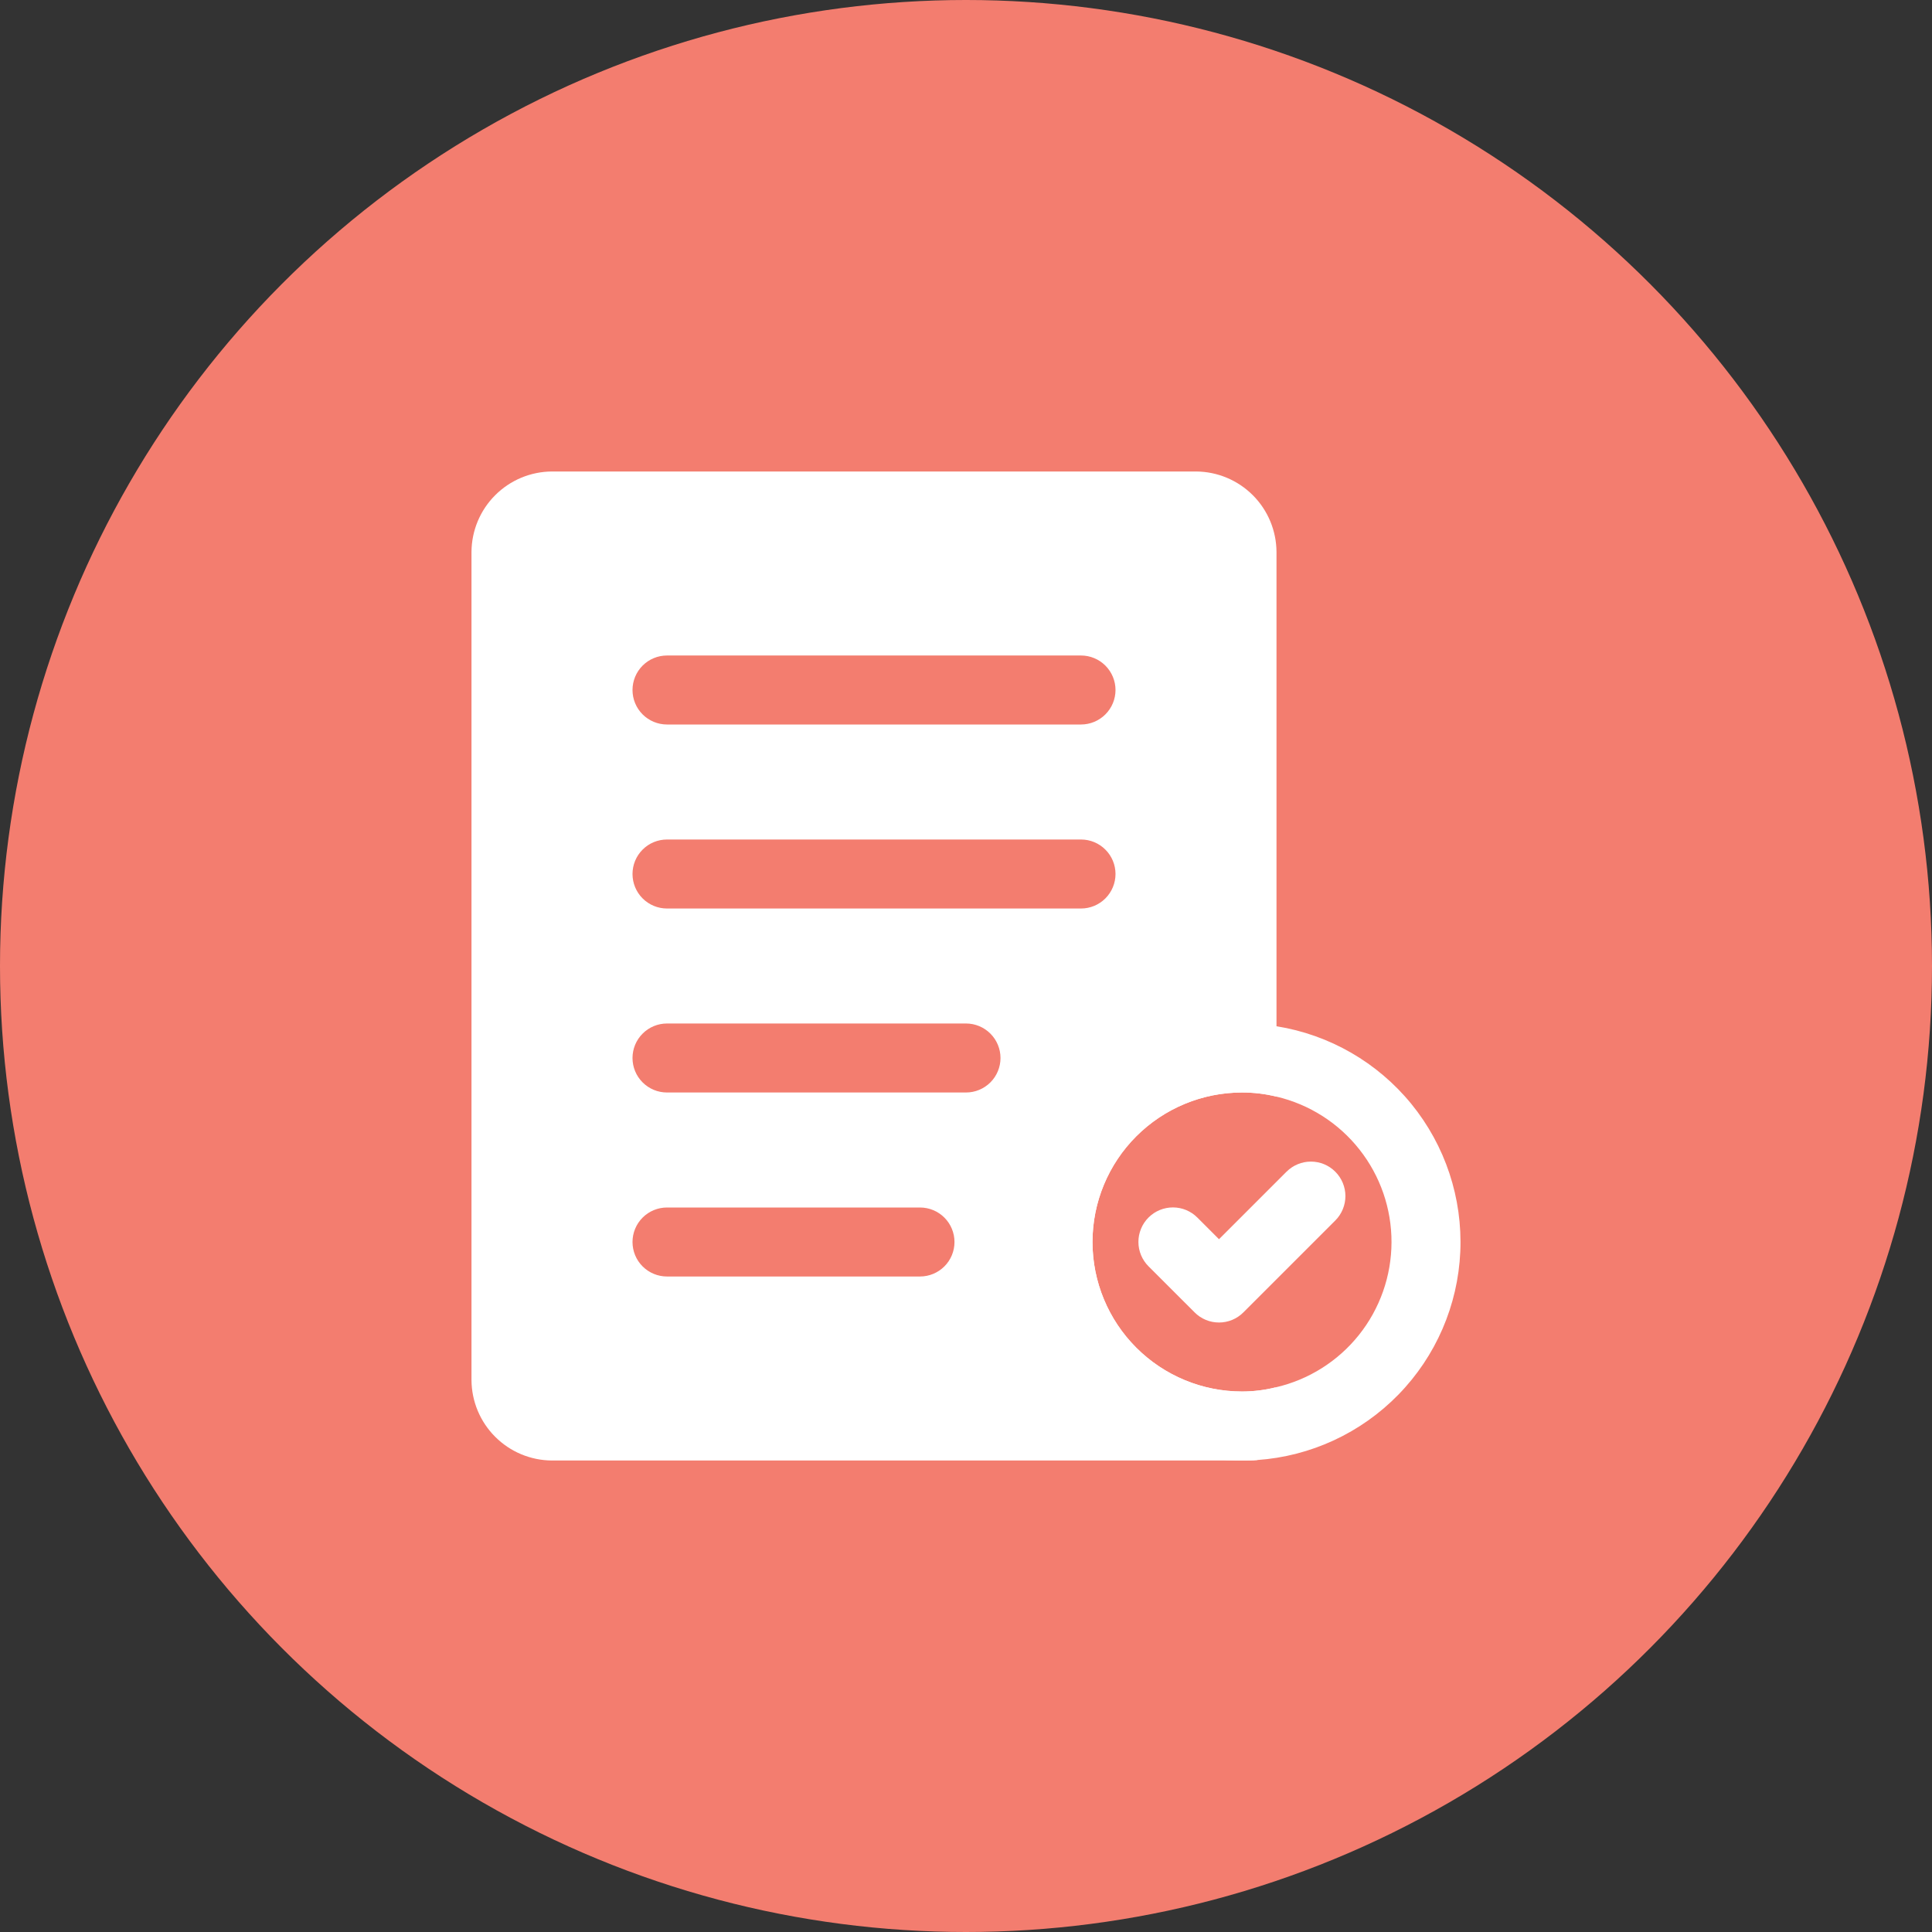 <svg xmlns="http://www.w3.org/2000/svg" fill="none" viewBox="0 0 70 70" height="70" width="70">
<rect x="0" y="0" width="70" height="70" fill="#333333" stroke="none"/>
<circle fill="#F37D6F" r="35" cy="35" cx="35"></circle>
<path fill="white" d="M43.333 17.083H20C19.227 17.087 18.488 17.395 17.942 17.942C17.395 18.488 17.087 19.228 17.083 20V50C17.087 50.773 17.395 51.512 17.942 52.058C18.488 52.605 19.227 52.913 20 52.917H45C45.183 52.917 45.367 52.917 45.55 52.9C45.57 52.88 45.592 52.863 45.617 52.85C45.921 52.017 46.123 51.149 46.217 50.267C45.819 50.367 45.41 50.417 45 50.417C43.563 50.417 42.186 49.846 41.17 48.83C40.154 47.814 39.583 46.437 39.583 45C39.583 43.563 40.154 42.186 41.17 41.17C42.186 40.154 43.563 39.583 45 39.583C45.421 39.582 45.841 39.632 46.25 39.733V20C46.246 19.228 45.938 18.488 45.392 17.942C44.845 17.395 44.106 17.087 43.333 17.083ZM24.167 23.75H39.167C39.498 23.75 39.816 23.882 40.05 24.116C40.285 24.351 40.417 24.669 40.417 25C40.417 25.332 40.285 25.649 40.05 25.884C39.816 26.118 39.498 26.25 39.167 26.25H24.167C23.835 26.25 23.517 26.118 23.283 25.884C23.048 25.649 22.917 25.332 22.917 25C22.917 24.669 23.048 24.351 23.283 24.116C23.517 23.882 23.835 23.75 24.167 23.75ZM24.167 30.417H39.167C39.498 30.417 39.816 30.548 40.05 30.783C40.285 31.017 40.417 31.335 40.417 31.667C40.417 31.998 40.285 32.316 40.05 32.551C39.816 32.785 39.498 32.917 39.167 32.917H24.167C23.835 32.917 23.517 32.785 23.283 32.551C23.048 32.316 22.917 31.998 22.917 31.667C22.917 31.335 23.048 31.017 23.283 30.783C23.517 30.548 23.835 30.417 24.167 30.417ZM33.333 46.25H24.167C23.835 46.25 23.517 46.118 23.283 45.884C23.048 45.65 22.917 45.332 22.917 45C22.917 44.669 23.048 44.351 23.283 44.116C23.517 43.882 23.835 43.75 24.167 43.75H33.333C33.665 43.75 33.983 43.882 34.217 44.116C34.452 44.351 34.583 44.669 34.583 45C34.583 45.332 34.452 45.65 34.217 45.884C33.983 46.118 33.665 46.25 33.333 46.25ZM35 39.583H24.167C23.835 39.583 23.517 39.452 23.283 39.217C23.048 38.983 22.917 38.665 22.917 38.333C22.917 38.002 23.048 37.684 23.283 37.45C23.517 37.215 23.835 37.083 24.167 37.083H35C35.331 37.083 35.649 37.215 35.884 37.45C36.118 37.684 36.25 38.002 36.25 38.333C36.25 38.665 36.118 38.983 35.884 39.217C35.649 39.452 35.331 39.583 35 39.583Z"></path>
<path fill="white" d="M46.25 37.183C45.215 37.018 44.157 37.059 43.138 37.306C42.119 37.552 41.159 37.999 40.314 38.619C39.469 39.239 38.756 40.022 38.215 40.92C37.675 41.818 37.318 42.815 37.166 43.852C37.014 44.889 37.069 45.946 37.328 46.962C37.588 47.978 38.046 48.932 38.678 49.769C39.309 50.606 40.1 51.309 41.005 51.838C41.91 52.367 42.911 52.711 43.95 52.85C44.298 52.897 44.649 52.919 45 52.917C45.183 52.917 45.367 52.917 45.55 52.9C47.489 52.765 49.311 51.921 50.668 50.529C52.025 49.138 52.822 47.296 52.909 45.354C52.995 43.412 52.364 41.506 51.137 39.999C49.909 38.493 48.169 37.49 46.25 37.183ZM46.217 50.267C45.819 50.367 45.41 50.417 45 50.417C43.563 50.417 42.186 49.846 41.17 48.83C40.154 47.814 39.583 46.437 39.583 45C39.583 43.563 40.154 42.186 41.17 41.17C42.186 40.154 43.563 39.583 45 39.583C45.421 39.582 45.841 39.632 46.25 39.733C47.439 40.013 48.498 40.688 49.254 41.647C50.011 42.605 50.421 43.792 50.417 45.013C50.413 46.235 49.996 47.419 49.233 48.373C48.47 49.327 47.407 49.994 46.217 50.267Z"></path>
<path fill="white" d="M44.167 47.917C44.002 47.917 43.84 47.885 43.688 47.822C43.536 47.759 43.399 47.667 43.283 47.55L41.616 45.884C41.499 45.768 41.407 45.63 41.343 45.478C41.28 45.326 41.247 45.164 41.247 44.999C41.246 44.834 41.279 44.672 41.342 44.52C41.404 44.367 41.497 44.229 41.613 44.113C41.729 43.997 41.867 43.904 42.019 43.842C42.172 43.779 42.334 43.747 42.499 43.747C42.663 43.747 42.826 43.78 42.978 43.843C43.13 43.907 43.268 43.999 43.384 44.116L44.167 44.899L46.616 42.45C46.851 42.217 47.168 42.086 47.499 42.087C47.83 42.087 48.147 42.219 48.38 42.453C48.614 42.687 48.746 43.004 48.747 43.334C48.747 43.665 48.617 43.982 48.384 44.217L45.05 47.55C44.934 47.667 44.797 47.759 44.645 47.822C44.493 47.885 44.331 47.917 44.167 47.917Z"></path>
</svg>
